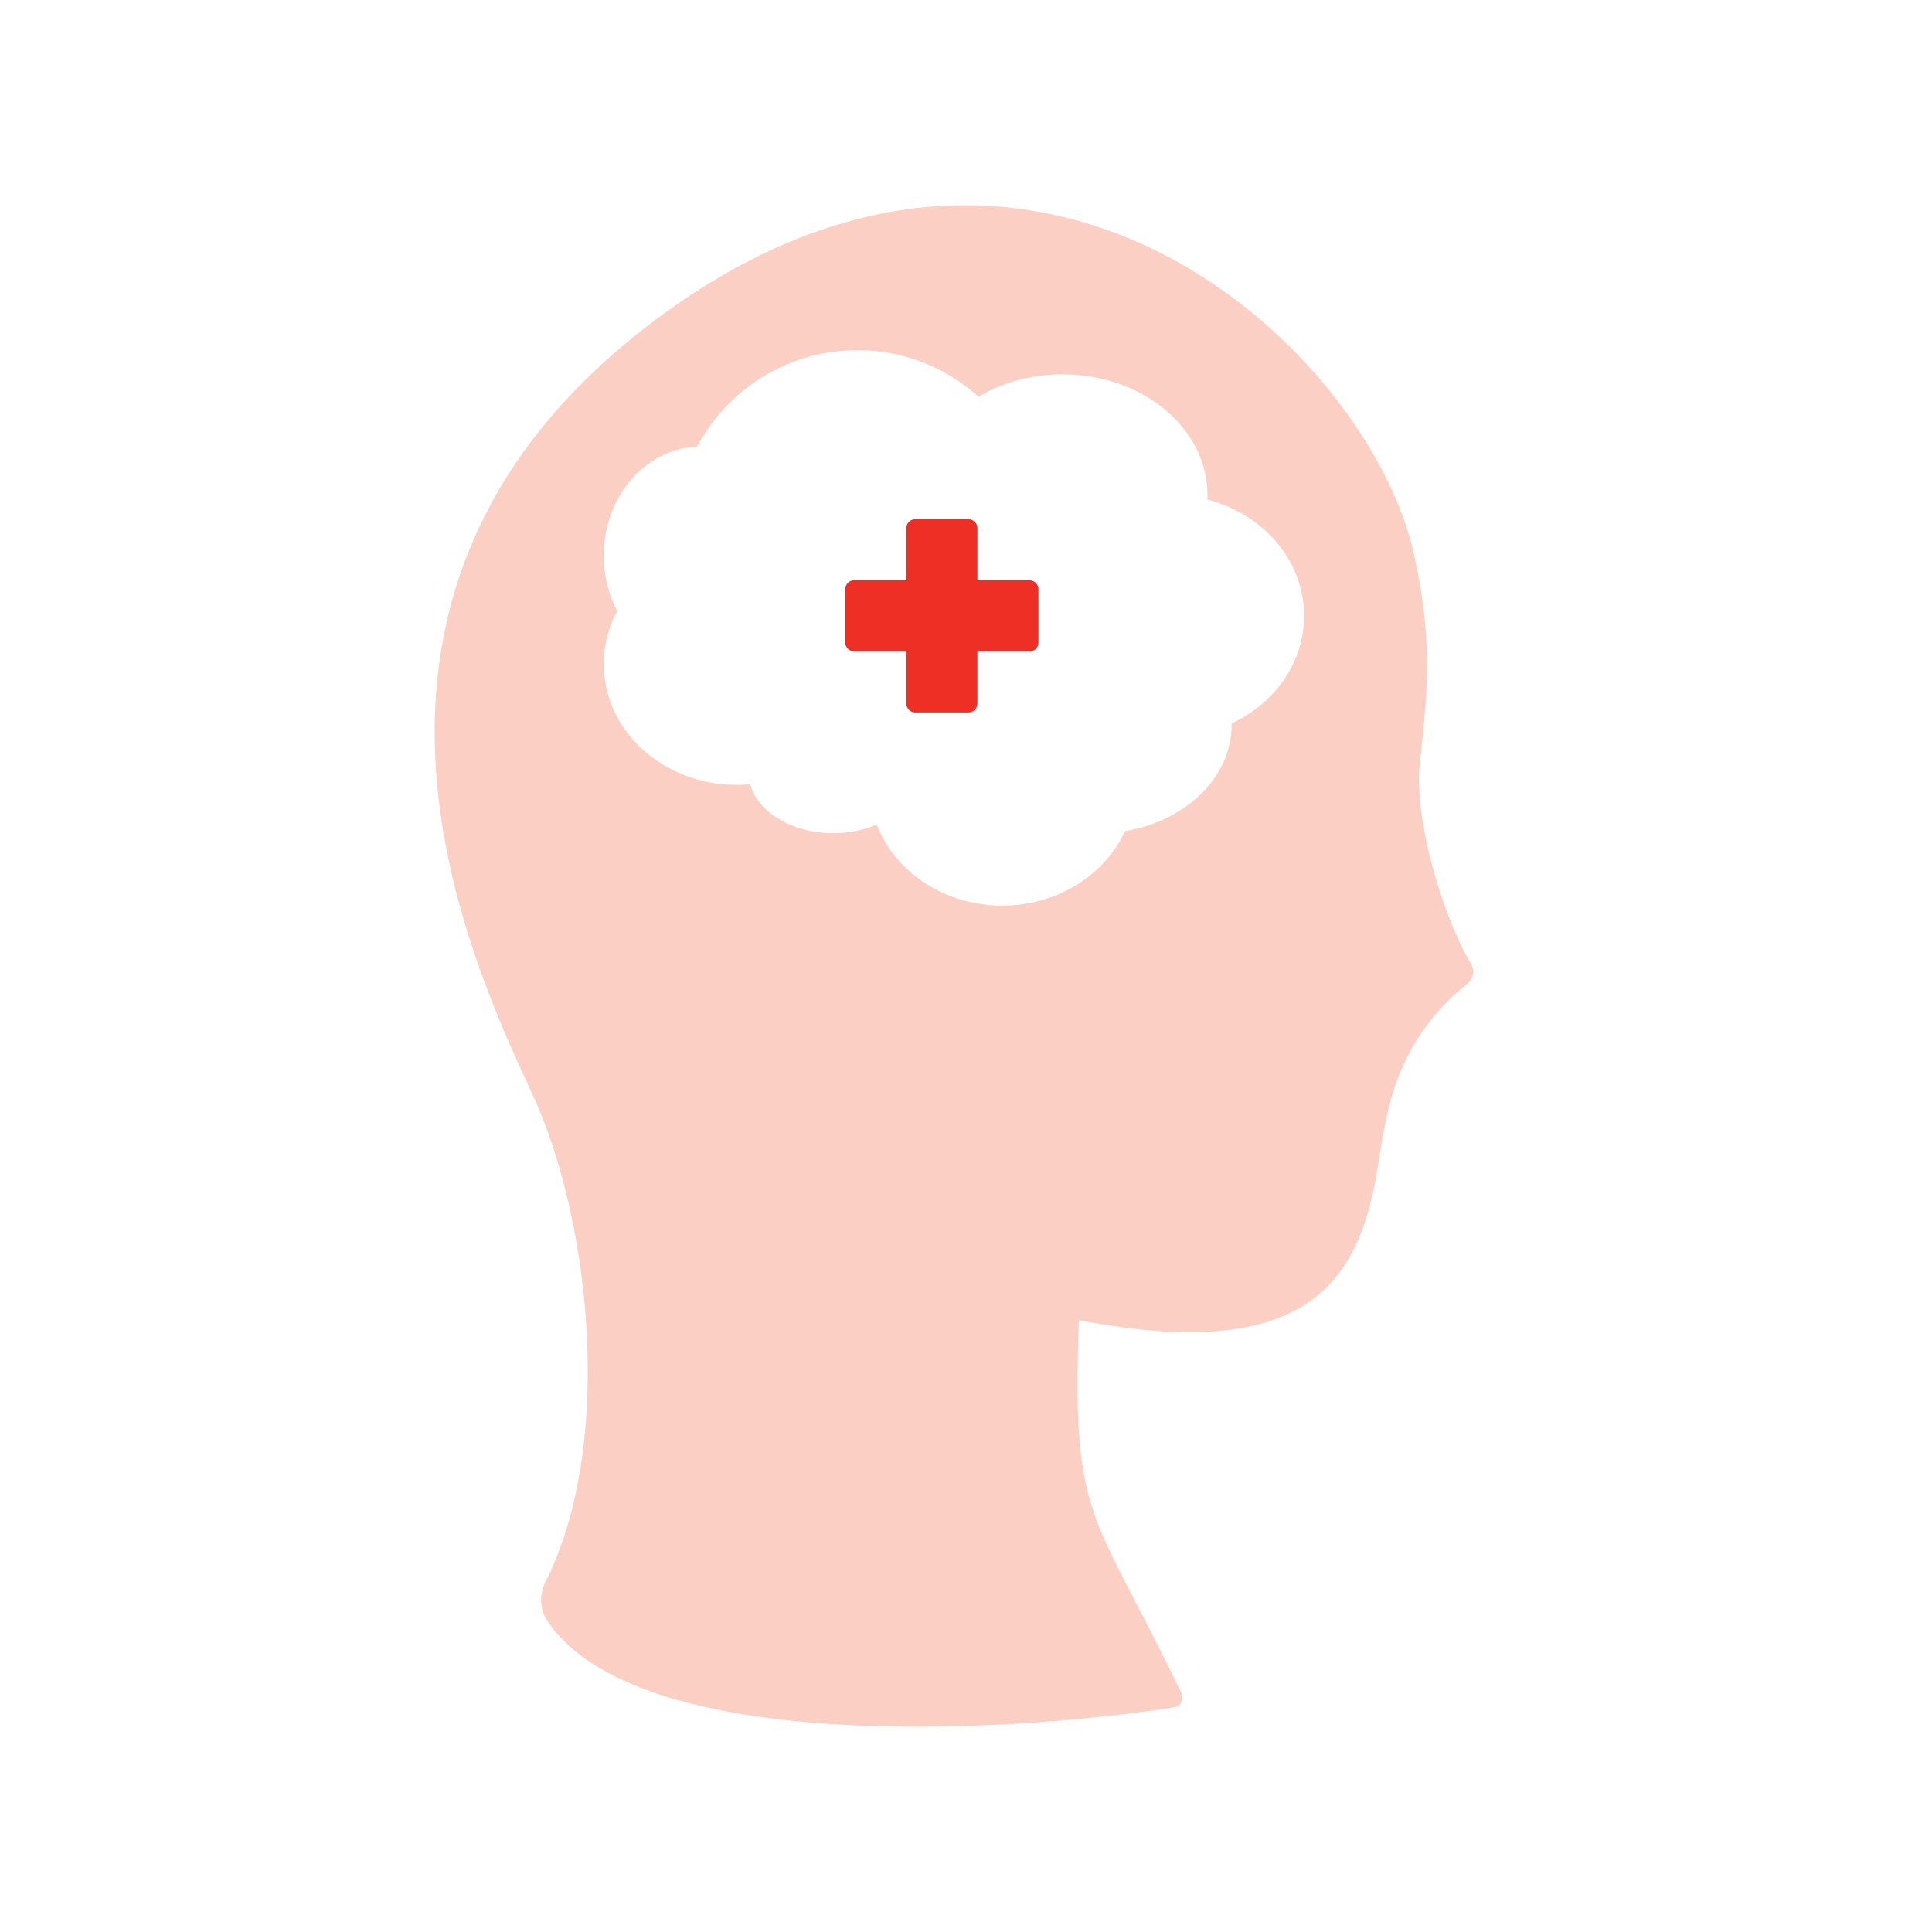 <svg xmlns="http://www.w3.org/2000/svg" width="200" height="200" fill="none"><path fill="#fff" d="M0 0h200v200H0z"/><path fill="#FCCFC4" d="M55.255 113.597c-6.197-13.57-25.517-52.902 13.622-81.233 39.14-28.332 72.492 4.056 77.356 24.449 2.234 9.439 1.489 15.425.744 22.187-.633 6.167 2.57 16.202 5.296 20.77a1.613 1.613 0 0 1-.365 2.074 22.375 22.375 0 0 0-6.785 8.783c-1.765 3.927-2.16 8.609-2.771 11.745-2.063 10.608-7.552 18.757-30.671 14.287-.745 20.891 1.398 19.467 10.633 38.631a1.007 1.007 0 0 1-.009.912.992.992 0 0 1-.736.528c-15.127 2.405-55.048 5.373-64.85-8.846a4.03 4.03 0 0 1-.276-4.079c7.165-14.166 4.71-37.256-1.188-50.208Z"/><ellipse cx="96.25" cy="62.5" fill="#fff" rx="31.25" ry="21.25"/><ellipse cx="72.5" cy="57.5" fill="#fff" rx="10" ry="11.25"/><circle cx="88.75" cy="55" r="18.75" fill="#fff"/><ellipse cx="110" cy="51.25" fill="#fff" rx="15" ry="12.5"/><ellipse cx="121.25" cy="63.75" fill="#fff" rx="13.75" ry="12.5"/><ellipse cx="103.75" cy="81.25" fill="#fff" rx="13.75" ry="12.5"/><ellipse cx="113.75" cy="75" fill="#fff" rx="13.75" ry="11.25"/><ellipse cx="86.25" cy="80" fill="#fff" rx="8.75" ry="6.25"/><ellipse cx="76.25" cy="68.75" fill="#fff" rx="13.75" ry="12.5"/><path fill="#ED2F25" d="M106.57 60.07h-5.39v-5.39a.932.932 0 0 0-.93-.93h-5.5a.93.93 0 0 0-.93.93v5.39h-5.388a.93.93 0 0 0-.932.93v5.5a.93.93 0 0 0 .932.93h5.388v5.39a.93.93 0 0 0 .93.93h5.5a.932.932 0 0 0 .93-.93v-5.39h5.39a.933.933 0 0 0 .93-.93V61a.932.932 0 0 0-.93-.93Z"/></svg>
